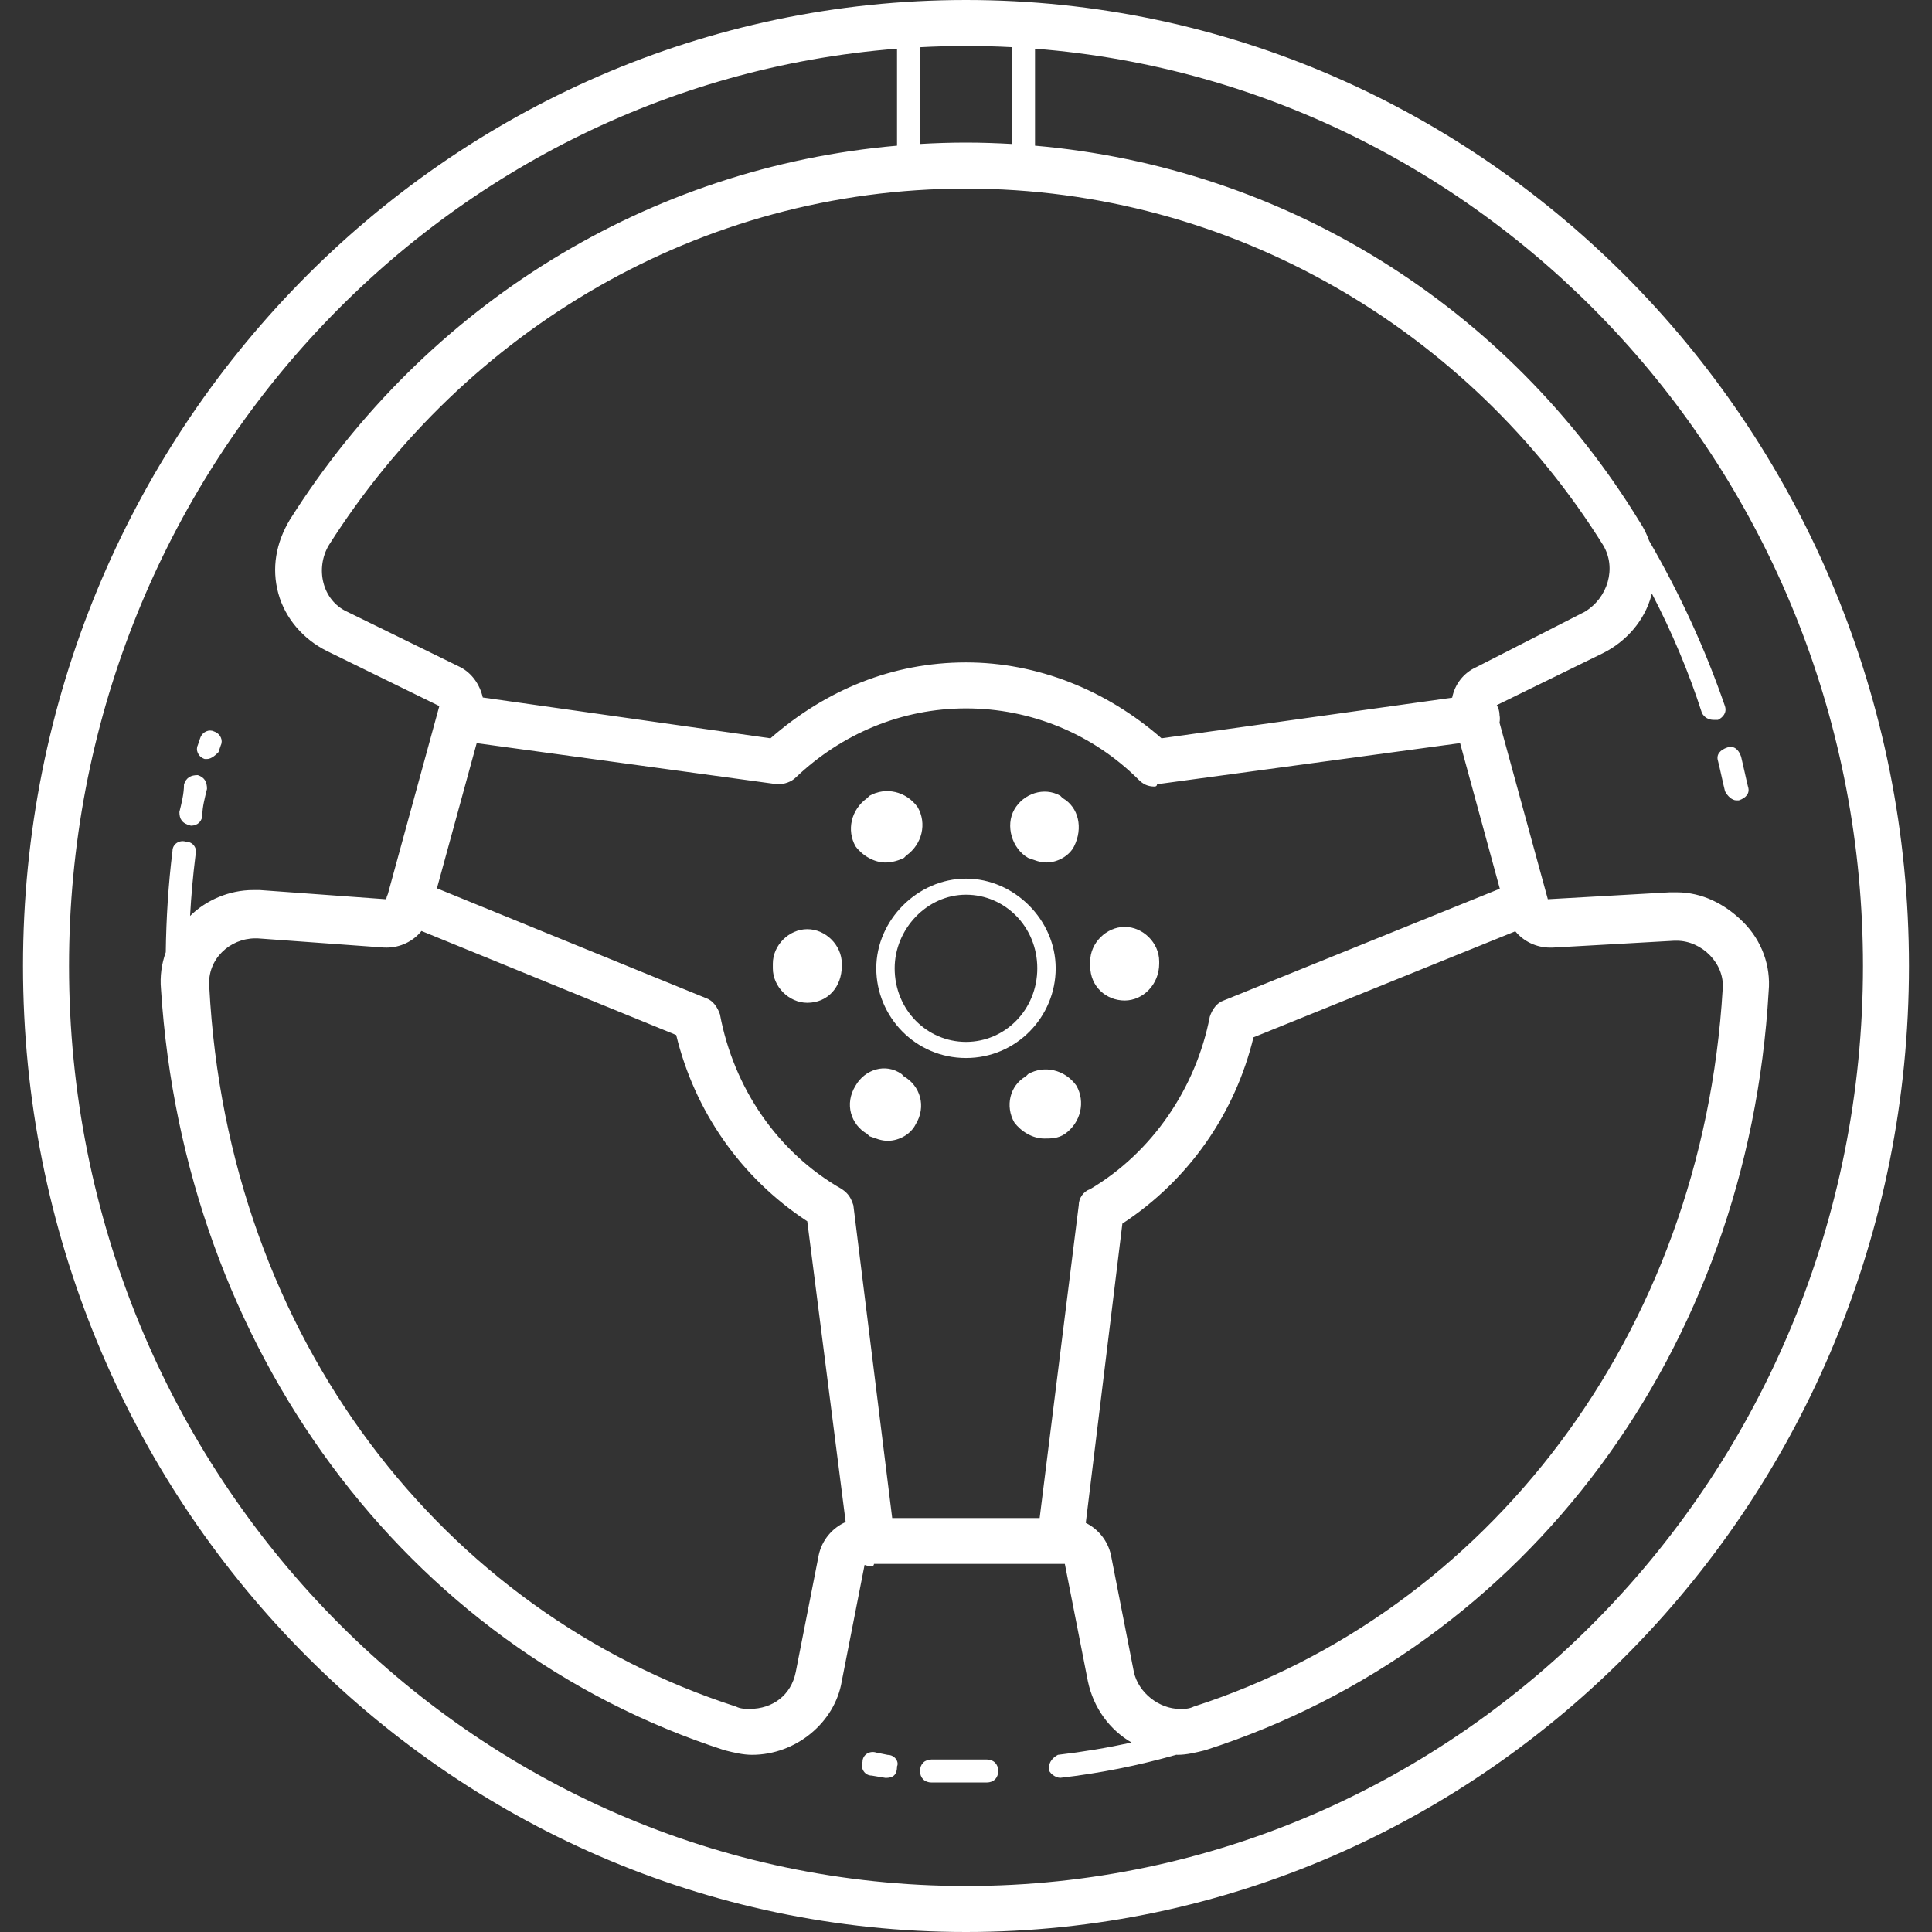 <?xml version="1.0" encoding="utf-8"?>
<!-- Generator: Adobe Illustrator 17.0.0, SVG Export Plug-In . SVG Version: 6.00 Build 0)  -->
<!DOCTYPE svg PUBLIC "-//W3C//DTD SVG 1.1//EN" "http://www.w3.org/Graphics/SVG/1.1/DTD/svg11.dtd">
<svg version="1.1" id="Layer_1" xmlns="http://www.w3.org/2000/svg" xmlns:xlink="http://www.w3.org/1999/xlink" x="0px" y="0px"
	 width="50px" height="50px" viewBox="0 0 50 50" enable-background="new 0 0 50 50" xml:space="preserve">
<rect x="0" y="0" width="50" height="50" fill="#333333" stroke="none"/>
<g>
	<path fill="#FFFFFF" d="M25,0C11.548,0,0.595,11.19,0.595,25c0,13.81,10.952,25,24.405,25c13.452,0,24.404-11.19,24.404-25
		C49.405,11.19,38.452,0,25,0L25,0z M30.893,44.167c-0.119,0.06-0.238,0.06-0.358,0.06c-0.535,0-1.071-0.417-1.19-0.953
		l-0.595-3.035c-0.08-0.359-0.321-0.664-0.65-0.827l0.947-7.745c1.726-1.131,2.917-2.857,3.393-4.821l6.776-2.744
		c0.216,0.263,0.546,0.422,0.902,0.422h0.06l3.155-0.178h0.059c0.655,0,1.25,0.595,1.191,1.25
		C44.048,34.583,38.452,41.726,30.893,44.167L30.893,44.167z M31.667,25.893c-0.179,0.06-0.298,0.238-0.357,0.417
		c-0.357,1.845-1.488,3.512-3.095,4.464c-0.179,0.06-0.297,0.238-0.297,0.417l-1.012,8.095h-3.816l-1.005-8.095
		c-0.06-0.178-0.119-0.297-0.298-0.417c-1.667-0.952-2.797-2.619-3.155-4.524c-0.06-0.178-0.179-0.357-0.357-0.417l-6.967-2.843
		l1.029-3.757l7.784,1.064c0.179,0,0.357-0.059,0.476-0.178c1.19-1.131,2.738-1.786,4.405-1.786c1.667,0,3.274,0.655,4.465,1.845
		c0.119,0.119,0.238,0.178,0.417,0.178c0,0,0.06,0,0.06-0.06l7.843-1.064L38.815,23L31.667,25.893z M10,24.524
		c0.359,0,0.692-0.161,0.908-0.43l6.592,2.692c0.476,1.964,1.667,3.69,3.392,4.821l0.994,7.783
		c-0.353,0.155-0.613,0.472-0.696,0.848l-0.596,3.035c-0.119,0.596-0.595,0.953-1.19,0.953c-0.119,0-0.238,0-0.357-0.06
		c-7.56-2.44-13.155-9.524-13.631-18.631c-0.059-0.714,0.536-1.25,1.191-1.25h0.059l3.274,0.238H10z M38.214,17.262
		c-0.345,0.153-0.566,0.455-0.632,0.794l-7.522,1.051c-1.429-1.25-3.215-1.964-5.06-1.964c-1.905,0-3.631,0.714-5.06,1.964
		l-7.445-1.056c-0.078-0.337-0.285-0.636-0.59-0.789l-2.917-1.429c-0.655-0.297-0.833-1.131-0.476-1.726
		C12.024,8.571,18.095,4.881,25,4.881c6.904,0,13.035,3.69,16.488,9.226c0.357,0.596,0.119,1.369-0.476,1.726L38.214,17.262z
		 M25,3.69c-0.399,0-0.796,0.013-1.191,0.036V1.222C24.204,1.201,24.601,1.19,25,1.19c0.399,0,0.796,0.01,1.19,0.031v2.505
		C25.796,3.704,25.399,3.69,25,3.69L25,3.69z M25,48.81C12.202,48.81,1.786,38.155,1.786,25c0-12.537,9.462-22.804,21.429-23.74
		v2.51C16.828,4.325,11.041,7.841,7.5,13.452c-0.357,0.595-0.476,1.25-0.297,1.905c0.179,0.655,0.655,1.19,1.25,1.488l2.917,1.428
		l-1.332,4.865c-0.022,0.044-0.036,0.09-0.043,0.135l-3.269-0.238H6.548c-0.606,0-1.211,0.255-1.629,0.67
		c0.029-0.521,0.075-1.042,0.14-1.563c0.06-0.178-0.06-0.357-0.238-0.357c-0.179-0.06-0.357,0.06-0.357,0.238
		c-0.107,0.854-0.163,1.755-0.174,2.62c-0.109,0.303-0.153,0.627-0.124,0.951c0.596,9.286,6.31,17.024,14.584,19.702
		c0.238,0.06,0.476,0.119,0.714,0.119c1.131,0,2.143-0.833,2.321-1.905l0.59-3.01c0.058,0.02,0.119,0.034,0.183,0.034
		c0,0,0.06,0,0.06-0.06h4.94l0.596,3.036c0.147,0.698,0.566,1.258,1.131,1.587c-0.628,0.137-1.263,0.243-1.905,0.318
		c-0.119,0.059-0.238,0.178-0.238,0.357c0,0.119,0.179,0.238,0.298,0.238c1.016-0.116,2.017-0.317,3.004-0.597
		c0.011,0,0.021,0.002,0.032,0.002c0.238,0,0.476-0.06,0.714-0.119c8.333-2.679,14.047-10.357,14.583-19.643
		c0.06-0.655-0.179-1.31-0.655-1.786c-0.476-0.476-1.071-0.774-1.726-0.774h-0.179l-3.155,0.179l-1.251-4.57
		c0.012-0.064,0.014-0.129,0.001-0.192c0-0.098-0.027-0.186-0.072-0.261l2.75-1.346c0.595-0.298,1.072-0.833,1.25-1.488
		c0.005-0.018,0.009-0.037,0.014-0.055c0.518,0.996,0.955,2.031,1.296,3.091c0.06,0.119,0.179,0.179,0.297,0.179h0.119
		c0.119-0.06,0.238-0.179,0.179-0.358c-0.519-1.503-1.173-2.916-1.962-4.278c-0.061-0.171-0.141-0.335-0.241-0.484
		C39.006,7.896,33.223,4.33,26.786,3.77V1.26C38.752,2.196,48.214,12.463,48.214,25C48.214,38.155,37.798,48.81,25,48.81L25,48.81z
		 M25,48.81"/>
	<path fill="#FFFFFF" d="M27.321,25.06c0-1.25-1.071-2.321-2.321-2.321c-1.25,0-2.322,1.071-2.322,2.321
		c0,1.25,1.012,2.321,2.322,2.321C26.309,27.381,27.321,26.31,27.321,25.06L27.321,25.06z M25,26.964
		c-1.012,0-1.846-0.833-1.846-1.905c0-1.012,0.833-1.904,1.846-1.904c1.011,0,1.845,0.833,1.845,1.904
		C26.845,26.131,26.012,26.964,25,26.964L25,26.964z M25,26.964"/>
	<path fill="#FFFFFF" d="M23.393,27.857l-0.059-0.06c-0.417-0.297-0.953-0.119-1.191,0.298c-0.297,0.476-0.119,1.012,0.298,1.25
		l0.06,0.06c0.178,0.06,0.297,0.119,0.476,0.119c0.298,0,0.595-0.178,0.715-0.417C23.988,28.631,23.809,28.095,23.393,27.857
		L23.393,27.857z M23.393,27.857"/>
	<path fill="#FFFFFF" d="M22.917,22.322c0.178,0,0.357-0.06,0.476-0.119l0.06-0.06c0.417-0.297,0.536-0.833,0.298-1.25
		c-0.298-0.417-0.833-0.536-1.25-0.297l-0.06,0.06c-0.417,0.297-0.536,0.833-0.298,1.25C22.321,22.143,22.619,22.322,22.917,22.322
		L22.917,22.322z M22.917,22.322"/>
	<path fill="#FFFFFF" d="M26.607,22.202c0.178,0.06,0.297,0.119,0.476,0.119c0.297,0,0.595-0.179,0.714-0.417
		c0.238-0.476,0.119-1.012-0.297-1.25l-0.06-0.06c-0.417-0.238-0.952-0.06-1.19,0.357C26.012,21.369,26.191,21.964,26.607,22.202
		L26.607,22.202z M26.607,22.202"/>
	<path fill="#FFFFFF" d="M29.107,23.988c-0.476,0-0.893,0.417-0.893,0.892V25c0,0.536,0.417,0.893,0.893,0.893
		c0.476,0,0.893-0.417,0.893-0.953v-0.06C30,24.405,29.584,23.988,29.107,23.988L29.107,23.988z M29.107,23.988"/>
	<path fill="#FFFFFF" d="M20.893,24.047c-0.476,0-0.892,0.417-0.892,0.893v0.119c0,0.476,0.417,0.893,0.892,0.893
		c0.536,0,0.893-0.417,0.893-0.953v-0.06C21.786,24.464,21.369,24.047,20.893,24.047L20.893,24.047z M20.893,24.047"/>
	<path fill="#FFFFFF" d="M26.607,27.797l-0.06,0.06c-0.417,0.238-0.536,0.774-0.297,1.191c0.178,0.238,0.476,0.417,0.774,0.417
		c0.178,0,0.357,0,0.535-0.119c0.417-0.297,0.536-0.833,0.298-1.25C27.559,27.679,27.024,27.56,26.607,27.797L26.607,27.797z
		 M26.607,27.797"/>
	<path fill="#FFFFFF" d="M5.298,19.643h0.06c0.119,0,0.238-0.119,0.297-0.179l0.06-0.178c0.06-0.119,0-0.297-0.179-0.357
		c-0.119-0.06-0.297,0-0.357,0.178l-0.06,0.179C5.059,19.405,5.119,19.583,5.298,19.643L5.298,19.643z M5.298,19.643"/>
	<path fill="#FFFFFF" d="M4.941,21.369c0.178,0,0.297-0.119,0.297-0.297c0-0.179,0.06-0.417,0.119-0.655
		c0-0.178-0.06-0.297-0.238-0.357c-0.178,0-0.297,0.06-0.357,0.238c0,0.238-0.06,0.476-0.119,0.715
		C4.643,21.19,4.702,21.31,4.941,21.369L4.941,21.369z M4.941,21.369"/>
	<path fill="#FFFFFF" d="M22.976,45.417l-0.297-0.06c-0.178-0.059-0.357,0.06-0.357,0.238c-0.06,0.178,0.06,0.357,0.238,0.357
		l0.358,0.06c0.178,0,0.297-0.06,0.297-0.297C23.274,45.595,23.155,45.417,22.976,45.417L22.976,45.417z M22.976,45.417"/>
	<path fill="#FFFFFF" d="M25.536,45.536h-1.428c-0.179,0-0.298,0.119-0.298,0.297c0,0.179,0.119,0.298,0.298,0.298h1.428
		c0.179,0,0.298-0.119,0.298-0.298C25.834,45.655,25.714,45.536,25.536,45.536L25.536,45.536z M25.536,45.536"/>
	<path fill="#FFFFFF" d="M45.06,19.583c-0.06-0.178-0.179-0.297-0.358-0.238c-0.178,0.06-0.297,0.178-0.238,0.357
		c0.06,0.238,0.119,0.536,0.179,0.774c0.059,0.119,0.178,0.238,0.297,0.238H45c0.178-0.059,0.297-0.178,0.238-0.357
		C45.179,20.119,45.119,19.822,45.06,19.583L45.06,19.583z M45.06,19.583"/>
</g>
</svg>
